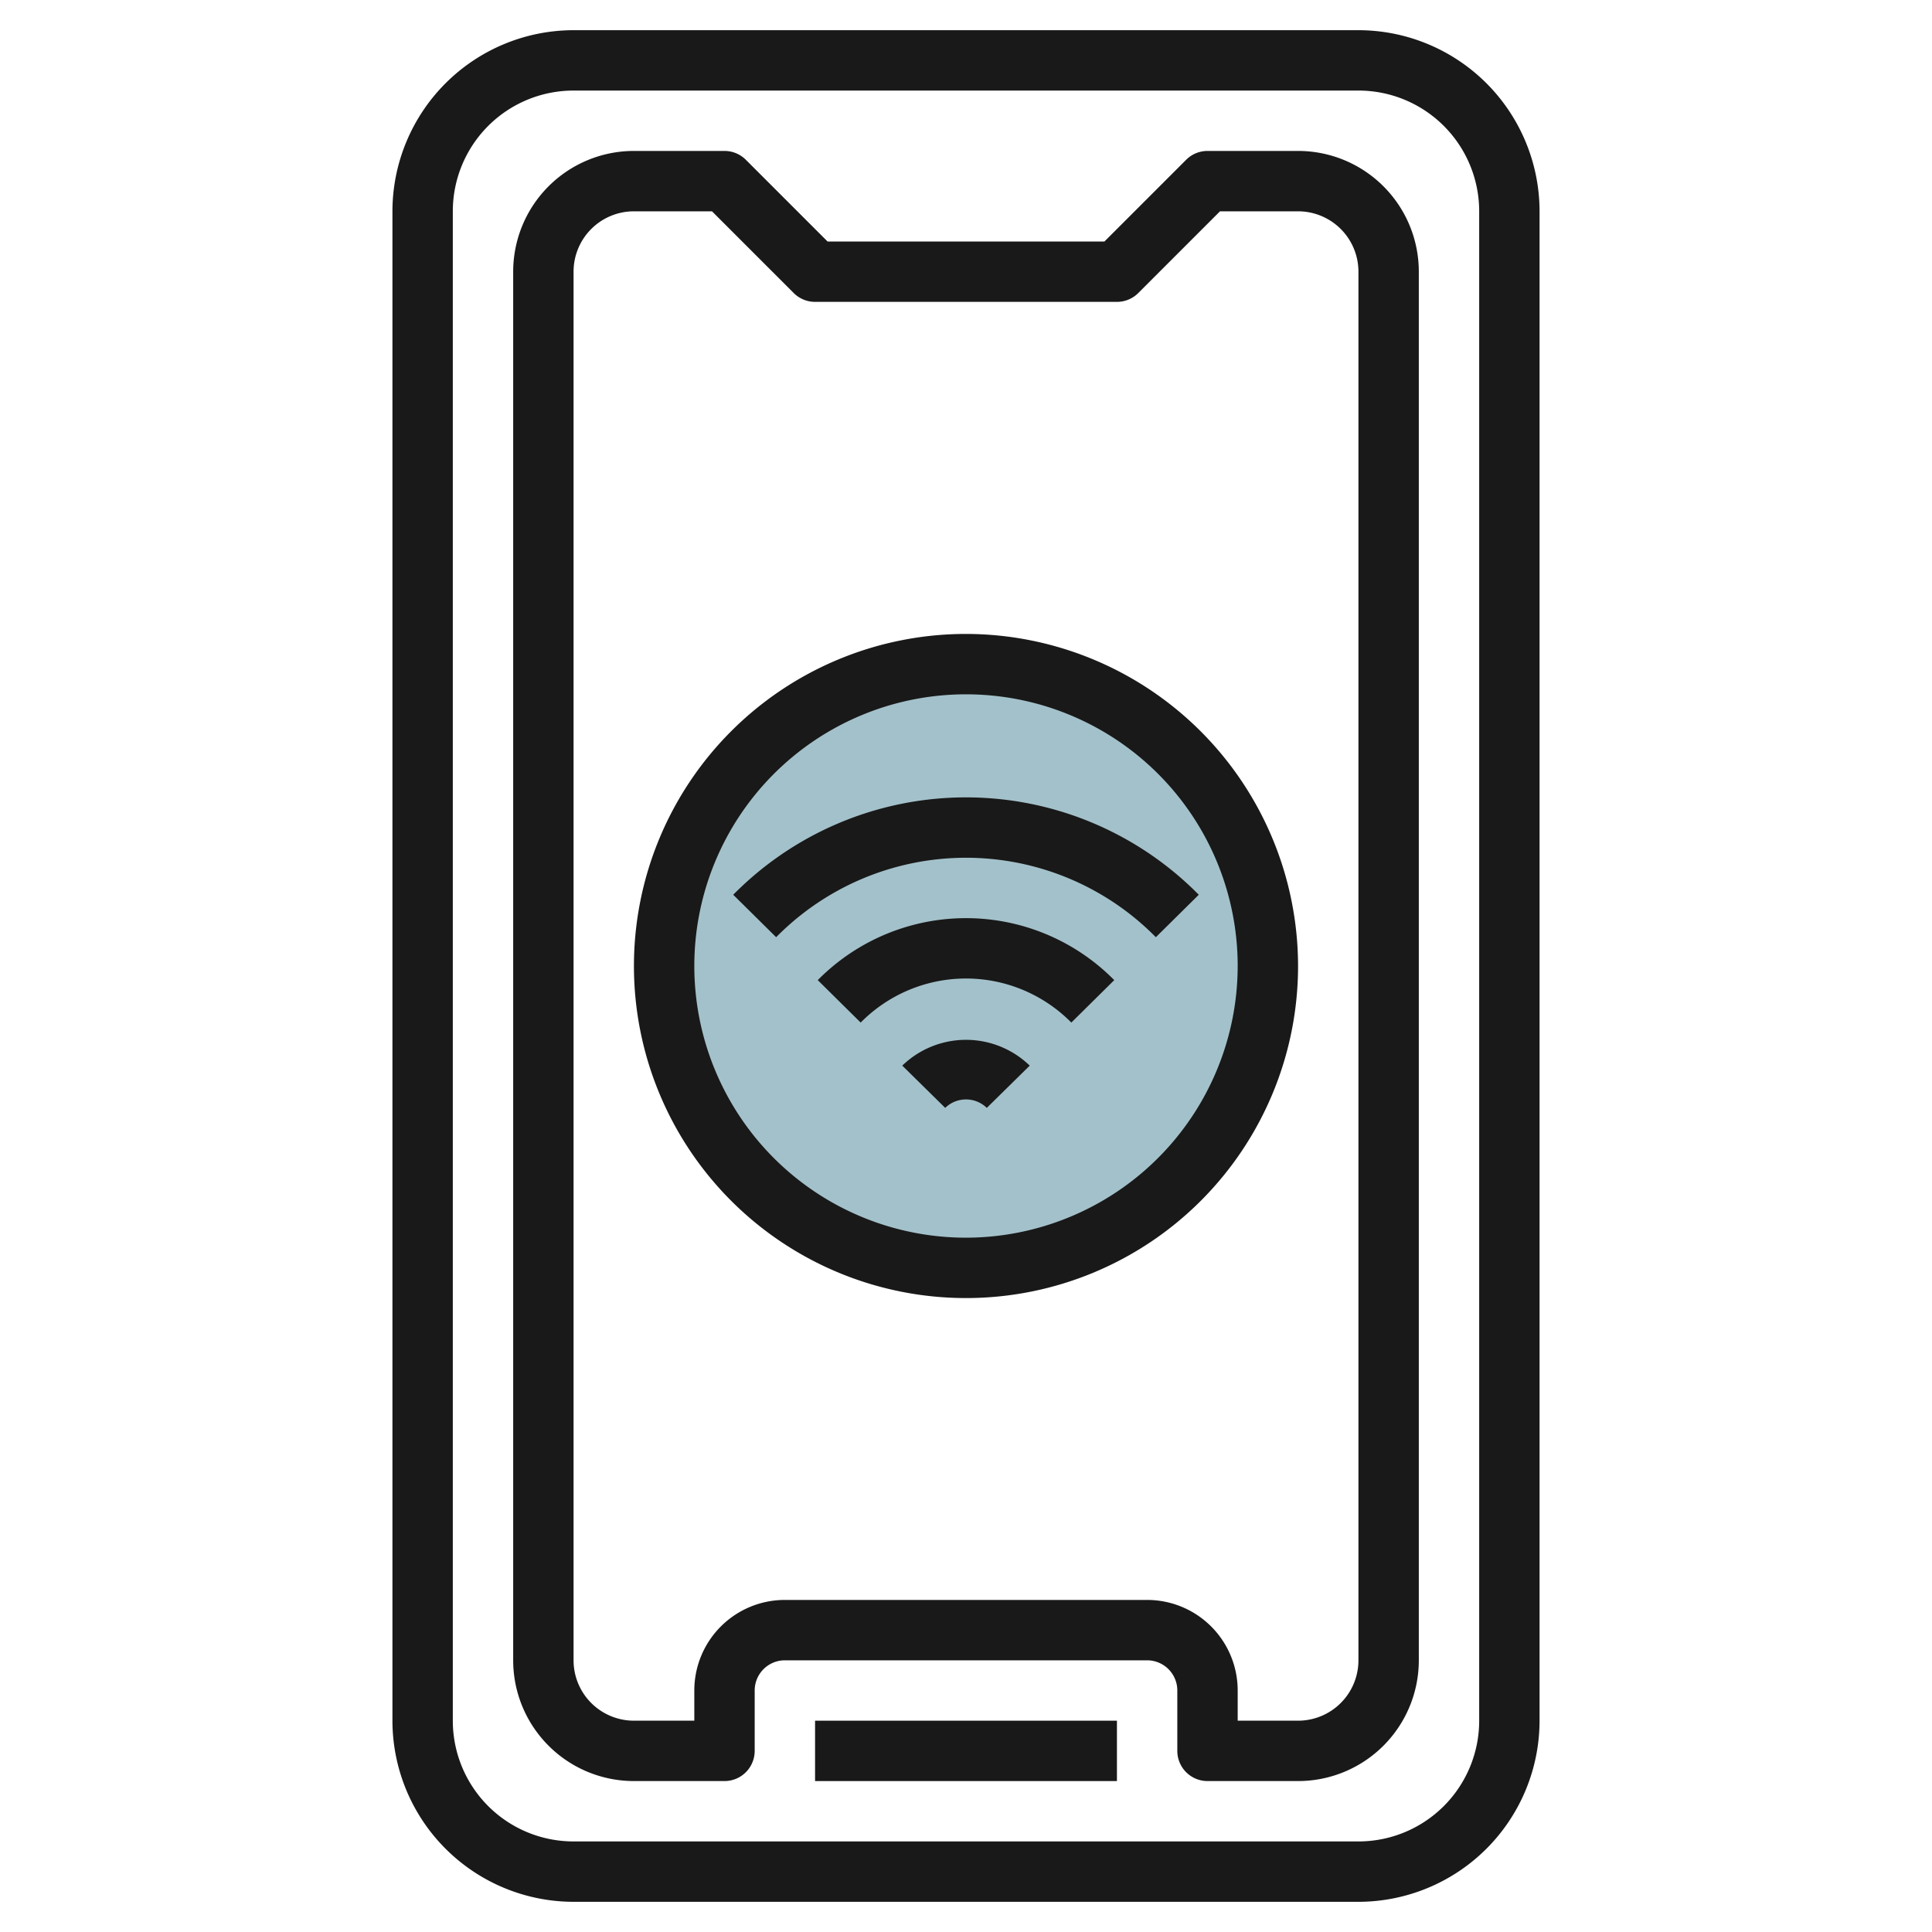 <svg id="Layer_3" height="512" viewBox="0 0 64 64" width="512" xmlns="http://www.w3.org/2000/svg" data-name="Layer 3"><circle cx="32" cy="32" fill="#a3c1ca" r="10"/><g fill="#191919"><path d="m45 1h-26a6.006 6.006 0 0 0 -6 6v50a6.006 6.006 0 0 0 6 6h26a6.006 6.006 0 0 0 6-6v-50a6.006 6.006 0 0 0 -6-6zm4 56a4 4 0 0 1 -4 4h-26a4 4 0 0 1 -4-4v-50a4 4 0 0 1 4-4h26a4 4 0 0 1 4 4z"/><path d="m43 5h-3a1 1 0 0 0 -.707.293l-2.707 2.707h-9.172l-2.707-2.707a1 1 0 0 0 -.707-.293h-3a4 4 0 0 0 -4 4v46a4 4 0 0 0 4 4h3a1 1 0 0 0 1-1v-2a1 1 0 0 1 1-1h12a1 1 0 0 1 1 1v2a1 1 0 0 0 1 1h3a4 4 0 0 0 4-4v-46a4 4 0 0 0 -4-4zm2 50a2 2 0 0 1 -2 2h-2v-1a3 3 0 0 0 -3-3h-12a3 3 0 0 0 -3 3v1h-2a2 2 0 0 1 -2-2v-46a2 2 0 0 1 2-2h2.586l2.707 2.707a1 1 0 0 0 .707.293h10a1 1 0 0 0 .707-.293l2.707-2.707h2.586a2 2 0 0 1 2 2z"/><path d="m27 57h10v2h-10z"/><path d="m24.289 29.64 1.422 1.406a8.83 8.83 0 0 1 12.578 0l1.422-1.406a10.829 10.829 0 0 0 -15.422 0z"/><path d="m27.089 32.468 1.422 1.406a4.9 4.9 0 0 1 6.978 0l1.422-1.406a6.9 6.9 0 0 0 -9.822 0z"/><path d="m29.889 35.3 1.422 1.4a.988.988 0 0 1 1.378 0l1.422-1.4a3.035 3.035 0 0 0 -4.222 0z"/><path d="m32 21a11 11 0 1 0 11 11 11.013 11.013 0 0 0 -11-11zm0 20a9 9 0 1 1 9-9 9.01 9.01 0 0 1 -9 9z"/></g></svg>